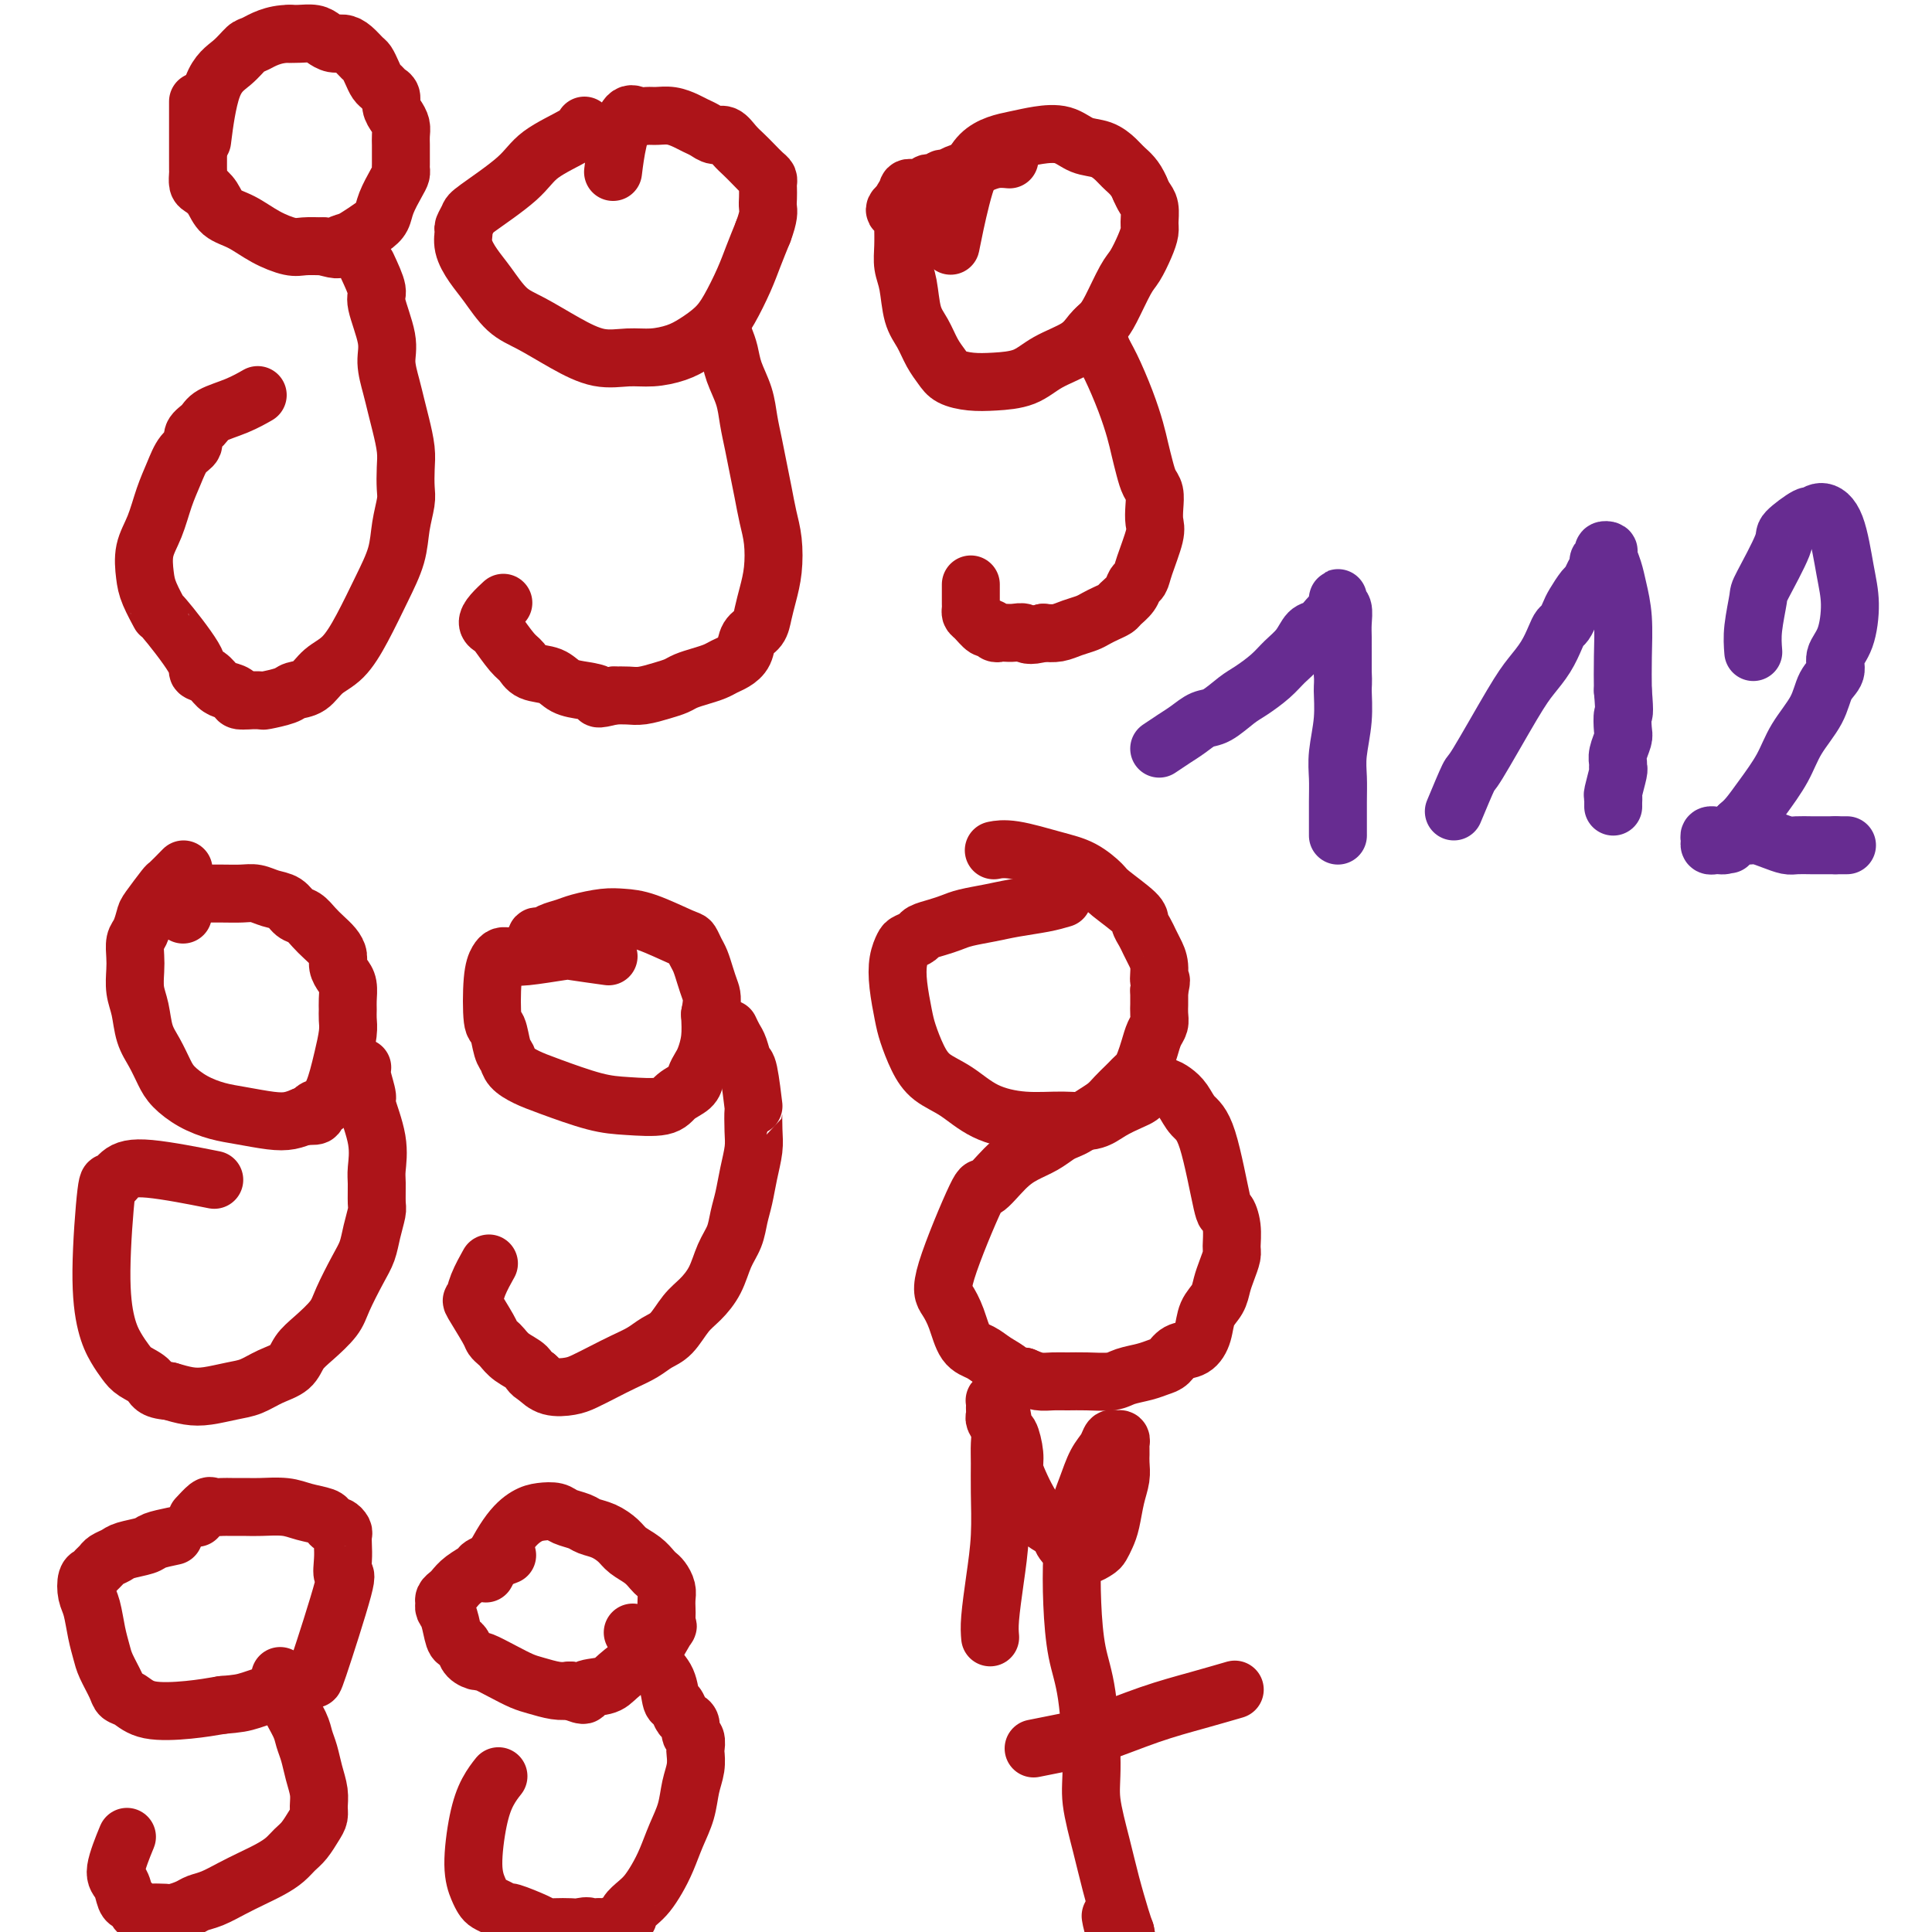 <svg viewBox='0 0 400 400' version='1.1' xmlns='http://www.w3.org/2000/svg' xmlns:xlink='http://www.w3.org/1999/xlink'><g fill='none' stroke='#AD1419' stroke-width='12' stroke-linecap='round' stroke-linejoin='round'><path d='M41,21c-0.000,0.922 -0.000,1.844 0,3c0.000,1.156 0.000,2.546 0,3c-0.000,0.454 -0.001,-0.029 0,1c0.001,1.029 0.002,3.571 0,5c-0.002,1.429 -0.008,1.747 0,2c0.008,0.253 0.031,0.442 0,1c-0.031,0.558 -0.116,1.485 0,2c0.116,0.515 0.434,0.616 1,1c0.566,0.384 1.380,1.049 2,2c0.620,0.951 1.046,2.188 2,3c0.954,0.812 2.435,1.198 4,2c1.565,0.802 3.213,2.019 5,3c1.787,0.981 3.712,1.726 5,2c1.288,0.274 1.939,0.078 3,0c1.061,-0.078 2.530,-0.039 4,0'/><path d='M67,51c3.828,1.134 2.900,0.470 3,0c0.100,-0.470 1.230,-0.747 2,-1c0.770,-0.253 1.179,-0.484 2,-1c0.821,-0.516 2.052,-1.318 3,-2c0.948,-0.682 1.613,-1.244 2,-2c0.387,-0.756 0.496,-1.707 1,-3c0.504,-1.293 1.403,-2.927 2,-4c0.597,-1.073 0.892,-1.586 1,-2c0.108,-0.414 0.029,-0.730 0,-1c-0.029,-0.270 -0.007,-0.495 0,-1c0.007,-0.505 -0.001,-1.290 0,-2c0.001,-0.710 0.010,-1.345 0,-2c-0.010,-0.655 -0.040,-1.331 0,-2c0.040,-0.669 0.151,-1.331 0,-2c-0.151,-0.669 -0.565,-1.345 -1,-2c-0.435,-0.655 -0.890,-1.288 -1,-2c-0.110,-0.712 0.125,-1.503 0,-2c-0.125,-0.497 -0.611,-0.700 -1,-1c-0.389,-0.300 -0.681,-0.695 -1,-1c-0.319,-0.305 -0.666,-0.519 -1,-1c-0.334,-0.481 -0.656,-1.229 -1,-2c-0.344,-0.771 -0.711,-1.565 -1,-2c-0.289,-0.435 -0.500,-0.512 -1,-1c-0.500,-0.488 -1.288,-1.388 -2,-2c-0.712,-0.612 -1.349,-0.934 -2,-1c-0.651,-0.066 -1.315,0.126 -2,0c-0.685,-0.126 -1.390,-0.570 -2,-1c-0.610,-0.430 -1.126,-0.847 -2,-1c-0.874,-0.153 -2.107,-0.044 -3,0c-0.893,0.044 -1.447,0.022 -2,0'/><path d='M60,7c-3.509,-0.033 -5.781,1.383 -7,2c-1.219,0.617 -1.385,0.433 -2,1c-0.615,0.567 -1.680,1.884 -3,3c-1.320,1.116 -2.894,2.031 -4,5c-1.106,2.969 -1.745,7.991 -2,10c-0.255,2.009 -0.128,1.004 0,0'/><path d='M76,55c0.908,1.954 1.815,3.909 2,5c0.185,1.091 -0.354,1.320 0,3c0.354,1.680 1.600,4.811 2,7c0.400,2.189 -0.047,3.436 0,5c0.047,1.564 0.587,3.446 1,5c0.413,1.554 0.699,2.779 1,4c0.301,1.221 0.617,2.436 1,4c0.383,1.564 0.831,3.477 1,5c0.169,1.523 0.058,2.656 0,4c-0.058,1.344 -0.062,2.898 0,4c0.062,1.102 0.191,1.752 0,3c-0.191,1.248 -0.700,3.093 -1,5c-0.300,1.907 -0.391,3.875 -1,6c-0.609,2.125 -1.737,4.408 -3,7c-1.263,2.592 -2.660,5.492 -4,8c-1.340,2.508 -2.622,4.622 -4,6c-1.378,1.378 -2.853,2.019 -4,3c-1.147,0.981 -1.965,2.301 -3,3c-1.035,0.699 -2.286,0.776 -3,1c-0.714,0.224 -0.893,0.596 -2,1c-1.107,0.404 -3.144,0.839 -4,1c-0.856,0.161 -0.530,0.046 -1,0c-0.470,-0.046 -1.735,-0.023 -3,0'/><path d='M51,145c-2.369,0.290 -1.792,-0.486 -2,-1c-0.208,-0.514 -1.202,-0.768 -2,-1c-0.798,-0.232 -1.399,-0.442 -2,-1c-0.601,-0.558 -1.203,-1.463 -2,-2c-0.797,-0.537 -1.789,-0.706 -2,-1c-0.211,-0.294 0.361,-0.713 -1,-3c-1.361,-2.287 -4.653,-6.442 -6,-8c-1.347,-1.558 -0.747,-0.519 -1,-1c-0.253,-0.481 -1.358,-2.484 -2,-4c-0.642,-1.516 -0.821,-2.547 -1,-4c-0.179,-1.453 -0.358,-3.327 0,-5c0.358,-1.673 1.253,-3.144 2,-5c0.747,-1.856 1.347,-4.097 2,-6c0.653,-1.903 1.358,-3.468 2,-5c0.642,-1.532 1.219,-3.029 2,-4c0.781,-0.971 1.765,-1.414 2,-2c0.235,-0.586 -0.280,-1.313 0,-2c0.280,-0.687 1.354,-1.333 2,-2c0.646,-0.667 0.864,-1.354 2,-2c1.136,-0.646 3.190,-1.251 5,-2c1.810,-0.749 3.374,-1.643 4,-2c0.626,-0.357 0.313,-0.179 0,0'/><path d='M121,26c-0.143,0.499 -0.286,0.997 -2,2c-1.714,1.003 -4.999,2.510 -7,4c-2.001,1.490 -2.718,2.961 -5,5c-2.282,2.039 -6.130,4.645 -8,6c-1.870,1.355 -1.764,1.457 -2,2c-0.236,0.543 -0.815,1.525 -1,2c-0.185,0.475 0.025,0.441 0,1c-0.025,0.559 -0.284,1.709 0,3c0.284,1.291 1.112,2.722 2,4c0.888,1.278 1.835,2.403 3,4c1.165,1.597 2.548,3.668 4,5c1.452,1.332 2.974,1.927 5,3c2.026,1.073 4.555,2.625 7,4c2.445,1.375 4.807,2.573 7,3c2.193,0.427 4.218,0.081 6,0c1.782,-0.081 3.319,0.101 5,0c1.681,-0.101 3.504,-0.487 5,-1c1.496,-0.513 2.666,-1.154 4,-2c1.334,-0.846 2.833,-1.898 4,-3c1.167,-1.102 2.004,-2.254 3,-4c0.996,-1.746 2.153,-4.085 3,-6c0.847,-1.915 1.385,-3.404 2,-5c0.615,-1.596 1.308,-3.298 2,-5'/><path d='M158,48c1.310,-3.515 1.084,-4.304 1,-5c-0.084,-0.696 -0.025,-1.299 0,-2c0.025,-0.701 0.015,-1.500 0,-2c-0.015,-0.500 -0.034,-0.700 0,-1c0.034,-0.300 0.122,-0.699 0,-1c-0.122,-0.301 -0.455,-0.505 -1,-1c-0.545,-0.495 -1.301,-1.281 -2,-2c-0.699,-0.719 -1.342,-1.373 -2,-2c-0.658,-0.627 -1.331,-1.229 -2,-2c-0.669,-0.771 -1.333,-1.712 -2,-2c-0.667,-0.288 -1.336,0.077 -2,0c-0.664,-0.077 -1.322,-0.595 -2,-1c-0.678,-0.405 -1.375,-0.697 -2,-1c-0.625,-0.303 -1.179,-0.616 -2,-1c-0.821,-0.384 -1.911,-0.838 -3,-1c-1.089,-0.162 -2.179,-0.030 -3,0c-0.821,0.030 -1.372,-0.040 -2,0c-0.628,0.040 -1.331,0.190 -2,0c-0.669,-0.190 -1.303,-0.721 -2,0c-0.697,0.721 -1.457,2.694 -2,5c-0.543,2.306 -0.869,4.945 -1,6c-0.131,1.055 -0.065,0.528 0,0'/><path d='M150,70c0.364,0.935 0.727,1.869 1,3c0.273,1.131 0.454,2.458 1,4c0.546,1.542 1.456,3.300 2,5c0.544,1.700 0.723,3.343 1,5c0.277,1.657 0.652,3.330 1,5c0.348,1.670 0.668,3.338 1,5c0.332,1.662 0.674,3.319 1,5c0.326,1.681 0.634,3.387 1,5c0.366,1.613 0.790,3.132 1,5c0.210,1.868 0.207,4.085 0,6c-0.207,1.915 -0.618,3.528 -1,5c-0.382,1.472 -0.735,2.804 -1,4c-0.265,1.196 -0.441,2.257 -1,3c-0.559,0.743 -1.500,1.169 -2,2c-0.500,0.831 -0.559,2.068 -1,3c-0.441,0.932 -1.263,1.559 -2,2c-0.737,0.441 -1.390,0.696 -2,1c-0.610,0.304 -1.176,0.659 -2,1c-0.824,0.341 -1.904,0.670 -3,1c-1.096,0.330 -2.208,0.663 -3,1c-0.792,0.337 -1.265,0.679 -2,1c-0.735,0.321 -1.733,0.622 -3,1c-1.267,0.378 -2.803,0.832 -4,1c-1.197,0.168 -2.056,0.048 -3,0c-0.944,-0.048 -1.972,-0.024 -3,0'/><path d='M127,144c-4.421,1.135 -2.974,0.474 -3,0c-0.026,-0.474 -1.526,-0.760 -3,-1c-1.474,-0.240 -2.921,-0.432 -4,-1c-1.079,-0.568 -1.788,-1.511 -3,-2c-1.212,-0.489 -2.926,-0.523 -4,-1c-1.074,-0.477 -1.507,-1.398 -2,-2c-0.493,-0.602 -1.044,-0.885 -2,-2c-0.956,-1.115 -2.315,-3.063 -3,-4c-0.685,-0.937 -0.695,-0.864 -1,-1c-0.305,-0.136 -0.907,-0.480 -1,-1c-0.093,-0.520 0.321,-1.217 1,-2c0.679,-0.783 1.623,-1.652 2,-2c0.377,-0.348 0.189,-0.174 0,0'/><path d='M209,33c-0.968,-0.089 -1.937,-0.177 -3,0c-1.063,0.177 -2.221,0.621 -3,1c-0.779,0.379 -1.178,0.694 -2,1c-0.822,0.306 -2.065,0.604 -3,1c-0.935,0.396 -1.560,0.890 -2,1c-0.440,0.110 -0.695,-0.163 -1,0c-0.305,0.163 -0.660,0.762 -1,1c-0.340,0.238 -0.664,0.116 -1,0c-0.336,-0.116 -0.682,-0.227 -1,0c-0.318,0.227 -0.606,0.793 -1,1c-0.394,0.207 -0.894,0.054 -1,0c-0.106,-0.054 0.182,-0.011 0,0c-0.182,0.011 -0.834,-0.011 -1,0c-0.166,0.011 0.153,0.055 0,0c-0.153,-0.055 -0.777,-0.208 -1,0c-0.223,0.208 -0.046,0.777 0,1c0.046,0.223 -0.040,0.098 0,0c0.040,-0.098 0.207,-0.171 0,0c-0.207,0.171 -0.786,0.584 -1,1c-0.214,0.416 -0.061,0.833 0,1c0.061,0.167 0.031,0.083 0,0'/><path d='M187,42c-3.403,1.857 -0.912,2.000 0,2c0.912,-0.000 0.244,-0.143 0,0c-0.244,0.143 -0.065,0.572 0,1c0.065,0.428 0.017,0.855 0,1c-0.017,0.145 -0.001,0.006 0,0c0.001,-0.006 -0.012,0.119 0,1c0.012,0.881 0.048,2.517 0,4c-0.048,1.483 -0.179,2.812 0,4c0.179,1.188 0.667,2.233 1,4c0.333,1.767 0.510,4.256 1,6c0.490,1.744 1.291,2.744 2,4c0.709,1.256 1.324,2.768 2,4c0.676,1.232 1.412,2.185 2,3c0.588,0.815 1.029,1.491 2,2c0.971,0.509 2.473,0.849 4,1c1.527,0.151 3.081,0.111 5,0c1.919,-0.111 4.205,-0.295 6,-1c1.795,-0.705 3.099,-1.932 5,-3c1.901,-1.068 4.400,-1.977 6,-3c1.600,-1.023 2.301,-2.159 3,-3c0.699,-0.841 1.395,-1.386 2,-2c0.605,-0.614 1.119,-1.295 2,-3c0.881,-1.705 2.131,-4.434 3,-6c0.869,-1.566 1.358,-1.970 2,-3c0.642,-1.030 1.437,-2.684 2,-4c0.563,-1.316 0.894,-2.292 1,-3c0.106,-0.708 -0.013,-1.149 0,-2c0.013,-0.851 0.157,-2.114 0,-3c-0.157,-0.886 -0.616,-1.396 -1,-2c-0.384,-0.604 -0.692,-1.302 -1,-2'/><path d='M236,39c-0.902,-2.207 -2.158,-3.226 -3,-4c-0.842,-0.774 -1.271,-1.304 -2,-2c-0.729,-0.696 -1.760,-1.557 -3,-2c-1.240,-0.443 -2.691,-0.468 -4,-1c-1.309,-0.532 -2.475,-1.571 -4,-2c-1.525,-0.429 -3.407,-0.247 -5,0c-1.593,0.247 -2.896,0.558 -5,1c-2.104,0.442 -5.007,1.015 -7,3c-1.993,1.985 -3.075,5.380 -4,9c-0.925,3.620 -1.693,7.463 -2,9c-0.307,1.537 -0.154,0.769 0,0'/><path d='M227,68c0.273,1.408 0.545,2.816 1,4c0.455,1.184 1.092,2.144 2,4c0.908,1.856 2.089,4.609 3,7c0.911,2.391 1.554,4.422 2,6c0.446,1.578 0.694,2.705 1,4c0.306,1.295 0.670,2.759 1,4c0.330,1.241 0.626,2.258 1,3c0.374,0.742 0.825,1.210 1,2c0.175,0.790 0.072,1.903 0,3c-0.072,1.097 -0.114,2.177 0,3c0.114,0.823 0.382,1.389 0,3c-0.382,1.611 -1.416,4.267 -2,6c-0.584,1.733 -0.719,2.544 -1,3c-0.281,0.456 -0.708,0.556 -1,1c-0.292,0.444 -0.449,1.232 -1,2c-0.551,0.768 -1.498,1.515 -2,2c-0.502,0.485 -0.560,0.707 -1,1c-0.440,0.293 -1.261,0.657 -2,1c-0.739,0.343 -1.394,0.667 -2,1c-0.606,0.333 -1.162,0.677 -2,1c-0.838,0.323 -1.956,0.625 -3,1c-1.044,0.375 -2.012,0.821 -3,1c-0.988,0.179 -1.994,0.089 -3,0'/><path d='M216,131c-3.289,0.929 -3.511,0.250 -4,0c-0.489,-0.250 -1.245,-0.071 -2,0c-0.755,0.071 -1.511,0.035 -2,0c-0.489,-0.035 -0.712,-0.069 -1,0c-0.288,0.069 -0.641,0.240 -1,0c-0.359,-0.240 -0.723,-0.890 -1,-1c-0.277,-0.110 -0.467,0.321 -1,0c-0.533,-0.321 -1.411,-1.396 -2,-2c-0.589,-0.604 -0.890,-0.739 -1,-1c-0.110,-0.261 -0.030,-0.647 0,-1c0.030,-0.353 0.008,-0.673 0,-1c-0.008,-0.327 -0.002,-0.662 0,-1c0.002,-0.338 0.001,-0.678 0,-1c-0.001,-0.322 -0.000,-0.625 0,-1c0.000,-0.375 0.000,-0.821 0,-1c-0.000,-0.179 -0.000,-0.089 0,0'/><path d='M38,180c-1.239,1.266 -2.478,2.531 -3,3c-0.522,0.469 -0.326,0.141 -1,1c-0.674,0.859 -2.219,2.905 -3,4c-0.781,1.095 -0.797,1.240 -1,2c-0.203,0.760 -0.591,2.135 -1,3c-0.409,0.865 -0.838,1.220 -1,2c-0.162,0.780 -0.055,1.986 0,3c0.055,1.014 0.059,1.835 0,3c-0.059,1.165 -0.181,2.675 0,4c0.181,1.325 0.666,2.465 1,4c0.334,1.535 0.517,3.464 1,5c0.483,1.536 1.265,2.677 2,4c0.735,1.323 1.422,2.826 2,4c0.578,1.174 1.046,2.017 2,3c0.954,0.983 2.394,2.107 4,3c1.606,0.893 3.378,1.557 5,2c1.622,0.443 3.095,0.665 5,1c1.905,0.335 4.244,0.782 6,1c1.756,0.218 2.930,0.205 4,0c1.070,-0.205 2.035,-0.603 3,-1'/><path d='M63,231c3.903,0.288 2.159,-0.492 2,-1c-0.159,-0.508 1.267,-0.746 2,-1c0.733,-0.254 0.775,-0.525 1,-1c0.225,-0.475 0.635,-1.152 1,-2c0.365,-0.848 0.686,-1.865 1,-3c0.314,-1.135 0.620,-2.386 1,-4c0.380,-1.614 0.835,-3.591 1,-5c0.165,-1.409 0.042,-2.250 0,-3c-0.042,-0.750 -0.001,-1.408 0,-2c0.001,-0.592 -0.038,-1.117 0,-2c0.038,-0.883 0.151,-2.123 0,-3c-0.151,-0.877 -0.568,-1.390 -1,-2c-0.432,-0.610 -0.878,-1.318 -1,-2c-0.122,-0.682 0.081,-1.339 0,-2c-0.081,-0.661 -0.444,-1.328 -1,-2c-0.556,-0.672 -1.303,-1.350 -2,-2c-0.697,-0.650 -1.344,-1.273 -2,-2c-0.656,-0.727 -1.319,-1.558 -2,-2c-0.681,-0.442 -1.378,-0.497 -2,-1c-0.622,-0.503 -1.169,-1.455 -2,-2c-0.831,-0.545 -1.945,-0.682 -3,-1c-1.055,-0.318 -2.051,-0.818 -3,-1c-0.949,-0.182 -1.851,-0.048 -3,0c-1.149,0.048 -2.546,0.010 -4,0c-1.454,-0.010 -2.964,0.008 -4,0c-1.036,-0.008 -1.597,-0.043 -2,0c-0.403,0.043 -0.647,0.166 -1,1c-0.353,0.834 -0.815,2.381 -1,3c-0.185,0.619 -0.092,0.309 0,0'/><path d='M75,221c-0.130,0.408 -0.259,0.816 0,2c0.259,1.184 0.907,3.144 1,4c0.093,0.856 -0.368,0.607 0,2c0.368,1.393 1.563,4.426 2,7c0.437,2.574 0.114,4.687 0,6c-0.114,1.313 -0.019,1.825 0,3c0.019,1.175 -0.038,3.015 0,4c0.038,0.985 0.172,1.117 0,2c-0.172,0.883 -0.649,2.518 -1,4c-0.351,1.482 -0.576,2.813 -1,4c-0.424,1.187 -1.048,2.232 -2,4c-0.952,1.768 -2.231,4.259 -3,6c-0.769,1.741 -1.027,2.731 -2,4c-0.973,1.269 -2.661,2.816 -4,4c-1.339,1.184 -2.327,2.005 -3,3c-0.673,0.995 -1.029,2.165 -2,3c-0.971,0.835 -2.555,1.335 -4,2c-1.445,0.665 -2.749,1.496 -4,2c-1.251,0.504 -2.449,0.681 -4,1c-1.551,0.319 -3.456,0.778 -5,1c-1.544,0.222 -2.727,0.206 -4,0c-1.273,-0.206 -2.637,-0.603 -4,-1'/><path d='M35,288c-3.380,-0.200 -3.329,-1.200 -4,-2c-0.671,-0.800 -2.065,-1.399 -3,-2c-0.935,-0.601 -1.410,-1.203 -2,-2c-0.590,-0.797 -1.294,-1.788 -2,-3c-0.706,-1.212 -1.414,-2.646 -2,-5c-0.586,-2.354 -1.050,-5.628 -1,-11c0.050,-5.372 0.614,-12.844 1,-16c0.386,-3.156 0.592,-1.998 1,-2c0.408,-0.002 1.017,-1.166 2,-2c0.983,-0.834 2.342,-1.340 6,-1c3.658,0.340 9.617,1.526 12,2c2.383,0.474 1.192,0.237 0,0'/><path d='M126,198c-2.809,-0.392 -5.617,-0.784 -7,-1c-1.383,-0.216 -1.340,-0.254 -3,0c-1.660,0.254 -5.022,0.802 -7,1c-1.978,0.198 -2.572,0.046 -3,0c-0.428,-0.046 -0.690,0.013 -1,0c-0.310,-0.013 -0.669,-0.098 -1,0c-0.331,0.098 -0.636,0.380 -1,1c-0.364,0.620 -0.788,1.580 -1,4c-0.212,2.420 -0.213,6.300 0,8c0.213,1.700 0.640,1.218 1,2c0.360,0.782 0.654,2.827 1,4c0.346,1.173 0.745,1.473 1,2c0.255,0.527 0.368,1.279 1,2c0.632,0.721 1.783,1.410 3,2c1.217,0.590 2.499,1.080 5,2c2.501,0.920 6.222,2.269 9,3c2.778,0.731 4.614,0.845 7,1c2.386,0.155 5.322,0.351 7,0c1.678,-0.351 2.099,-1.247 3,-2c0.901,-0.753 2.284,-1.362 3,-2c0.716,-0.638 0.767,-1.306 1,-2c0.233,-0.694 0.650,-1.413 1,-2c0.350,-0.587 0.633,-1.043 1,-2c0.367,-0.957 0.819,-2.416 1,-4c0.181,-1.584 0.090,-3.292 0,-5'/><path d='M147,210c0.667,-3.313 0.333,-4.096 0,-5c-0.333,-0.904 -0.665,-1.928 -1,-3c-0.335,-1.072 -0.672,-2.193 -1,-3c-0.328,-0.807 -0.646,-1.302 -1,-2c-0.354,-0.698 -0.743,-1.599 -1,-2c-0.257,-0.401 -0.383,-0.301 -2,-1c-1.617,-0.699 -4.725,-2.198 -7,-3c-2.275,-0.802 -3.715,-0.906 -5,-1c-1.285,-0.094 -2.414,-0.179 -4,0c-1.586,0.179 -3.630,0.620 -5,1c-1.370,0.380 -2.066,0.698 -3,1c-0.934,0.302 -2.107,0.589 -3,1c-0.893,0.411 -1.507,0.945 -2,1c-0.493,0.055 -0.863,-0.370 -1,0c-0.137,0.370 -0.039,1.534 0,2c0.039,0.466 0.020,0.233 0,0'/><path d='M151,213c0.334,0.709 0.668,1.417 1,2c0.332,0.583 0.664,1.039 1,2c0.336,0.961 0.678,2.427 1,3c0.322,0.573 0.623,0.252 1,2c0.377,1.748 0.830,5.565 1,7c0.170,1.435 0.057,0.487 0,1c-0.057,0.513 -0.057,2.485 0,4c0.057,1.515 0.171,2.572 0,4c-0.171,1.428 -0.626,3.227 -1,5c-0.374,1.773 -0.666,3.520 -1,5c-0.334,1.480 -0.711,2.693 -1,4c-0.289,1.307 -0.489,2.708 -1,4c-0.511,1.292 -1.333,2.475 -2,4c-0.667,1.525 -1.179,3.392 -2,5c-0.821,1.608 -1.951,2.959 -3,4c-1.049,1.041 -2.016,1.774 -3,3c-0.984,1.226 -1.984,2.947 -3,4c-1.016,1.053 -2.047,1.437 -3,2c-0.953,0.563 -1.829,1.303 -3,2c-1.171,0.697 -2.638,1.351 -4,2c-1.362,0.649 -2.619,1.293 -4,2c-1.381,0.707 -2.886,1.478 -4,2c-1.114,0.522 -1.838,0.794 -3,1c-1.162,0.206 -2.760,0.344 -4,0c-1.240,-0.344 -2.120,-1.172 -3,-2'/><path d='M111,285c-1.383,-0.670 -1.341,-1.345 -2,-2c-0.659,-0.655 -2.020,-1.288 -3,-2c-0.980,-0.712 -1.580,-1.501 -2,-2c-0.420,-0.499 -0.659,-0.706 -1,-1c-0.341,-0.294 -0.783,-0.675 -1,-1c-0.217,-0.325 -0.208,-0.596 -1,-2c-0.792,-1.404 -2.383,-3.943 -3,-5c-0.617,-1.057 -0.258,-0.634 0,-1c0.258,-0.366 0.416,-1.522 1,-3c0.584,-1.478 1.596,-3.280 2,-4c0.404,-0.720 0.202,-0.360 0,0'/><path d='M220,186c-1.127,0.333 -2.255,0.667 -4,1c-1.745,0.333 -4.108,0.667 -6,1c-1.892,0.333 -3.313,0.667 -5,1c-1.687,0.333 -3.641,0.667 -5,1c-1.359,0.333 -2.122,0.667 -3,1c-0.878,0.333 -1.870,0.665 -3,1c-1.130,0.335 -2.397,0.672 -3,1c-0.603,0.328 -0.541,0.648 -1,1c-0.459,0.352 -1.440,0.737 -2,1c-0.560,0.263 -0.698,0.403 -1,1c-0.302,0.597 -0.769,1.650 -1,3c-0.231,1.350 -0.226,2.998 0,5c0.226,2.002 0.674,4.358 1,6c0.326,1.642 0.531,2.568 1,4c0.469,1.432 1.203,3.368 2,5c0.797,1.632 1.657,2.959 3,4c1.343,1.041 3.171,1.797 5,3c1.829,1.203 3.661,2.852 6,4c2.339,1.148 5.186,1.793 8,2c2.814,0.207 5.594,-0.024 8,0c2.406,0.024 4.438,0.305 6,0c1.562,-0.305 2.656,-1.195 4,-2c1.344,-0.805 2.939,-1.524 4,-2c1.061,-0.476 1.589,-0.707 2,-1c0.411,-0.293 0.706,-0.646 1,-1'/><path d='M237,226c1.893,-1.158 1.126,-1.051 1,-1c-0.126,0.051 0.388,0.048 1,0c0.612,-0.048 1.321,-0.140 2,0c0.679,0.140 1.327,0.512 2,1c0.673,0.488 1.370,1.092 2,2c0.630,0.908 1.192,2.122 2,3c0.808,0.878 1.863,1.422 3,5c1.137,3.578 2.358,10.190 3,13c0.642,2.810 0.705,1.820 1,2c0.295,0.180 0.822,1.532 1,3c0.178,1.468 0.007,3.054 0,4c-0.007,0.946 0.149,1.253 0,2c-0.149,0.747 -0.603,1.936 -1,3c-0.397,1.064 -0.738,2.005 -1,3c-0.262,0.995 -0.444,2.044 -1,3c-0.556,0.956 -1.486,1.818 -2,3c-0.514,1.182 -0.612,2.684 -1,4c-0.388,1.316 -1.064,2.447 -2,3c-0.936,0.553 -2.131,0.529 -3,1c-0.869,0.471 -1.413,1.436 -2,2c-0.587,0.564 -1.216,0.725 -2,1c-0.784,0.275 -1.721,0.662 -3,1c-1.279,0.338 -2.898,0.626 -4,1c-1.102,0.374 -1.688,0.833 -3,1c-1.312,0.167 -3.352,0.042 -5,0c-1.648,-0.042 -2.906,-0.001 -4,0c-1.094,0.001 -2.025,-0.038 -3,0c-0.975,0.038 -1.993,0.154 -3,0c-1.007,-0.154 -2.004,-0.577 -3,-1'/><path d='M212,285c-3.320,-0.288 -2.619,-0.509 -3,-1c-0.381,-0.491 -1.845,-1.251 -3,-2c-1.155,-0.749 -2.000,-1.487 -3,-2c-1.000,-0.513 -2.155,-0.802 -3,-2c-0.845,-1.198 -1.378,-3.305 -2,-5c-0.622,-1.695 -1.332,-2.978 -2,-4c-0.668,-1.022 -1.295,-1.782 0,-6c1.295,-4.218 4.514,-11.892 6,-15c1.486,-3.108 1.241,-1.648 2,-2c0.759,-0.352 2.521,-2.514 4,-4c1.479,-1.486 2.675,-2.295 4,-3c1.325,-0.705 2.781,-1.305 4,-2c1.219,-0.695 2.203,-1.485 3,-2c0.797,-0.515 1.406,-0.757 2,-1c0.594,-0.243 1.171,-0.489 2,-1c0.829,-0.511 1.910,-1.289 3,-2c1.090,-0.711 2.190,-1.357 3,-2c0.810,-0.643 1.330,-1.285 2,-2c0.670,-0.715 1.489,-1.503 2,-2c0.511,-0.497 0.714,-0.702 1,-1c0.286,-0.298 0.654,-0.688 1,-1c0.346,-0.312 0.671,-0.545 1,-1c0.329,-0.455 0.663,-1.133 1,-2c0.337,-0.867 0.679,-1.924 1,-3c0.321,-1.076 0.622,-2.171 1,-3c0.378,-0.829 0.833,-1.391 1,-2c0.167,-0.609 0.045,-1.266 0,-2c-0.045,-0.734 -0.012,-1.544 0,-2c0.012,-0.456 0.003,-0.559 0,-1c-0.003,-0.441 -0.002,-1.221 0,-2'/><path d='M240,205c0.761,-3.097 0.163,-1.841 0,-2c-0.163,-0.159 0.110,-1.734 0,-3c-0.110,-1.266 -0.603,-2.224 -1,-3c-0.397,-0.776 -0.698,-1.370 -1,-2c-0.302,-0.630 -0.603,-1.294 -1,-2c-0.397,-0.706 -0.888,-1.453 -1,-2c-0.112,-0.547 0.154,-0.895 -1,-2c-1.154,-1.105 -3.729,-2.969 -5,-4c-1.271,-1.031 -1.238,-1.229 -2,-2c-0.762,-0.771 -2.320,-2.115 -4,-3c-1.680,-0.885 -3.481,-1.309 -6,-2c-2.519,-0.691 -5.755,-1.648 -8,-2c-2.245,-0.352 -3.499,-0.101 -4,0c-0.501,0.101 -0.251,0.050 0,0'/><path d='M36,318c-1.573,0.333 -3.146,0.667 -4,1c-0.854,0.333 -0.988,0.667 -2,1c-1.012,0.333 -2.901,0.667 -4,1c-1.099,0.333 -1.408,0.667 -2,1c-0.592,0.333 -1.469,0.665 -2,1c-0.531,0.335 -0.718,0.674 -1,1c-0.282,0.326 -0.661,0.641 -1,1c-0.339,0.359 -0.638,0.763 -1,1c-0.362,0.237 -0.787,0.307 -1,1c-0.213,0.693 -0.213,2.008 0,3c0.213,0.992 0.638,1.663 1,3c0.362,1.337 0.660,3.342 1,5c0.340,1.658 0.723,2.968 1,4c0.277,1.032 0.447,1.787 1,3c0.553,1.213 1.489,2.886 2,4c0.511,1.114 0.595,1.669 1,2c0.405,0.331 1.129,0.439 2,1c0.871,0.561 1.888,1.574 4,2c2.112,0.426 5.318,0.265 8,0c2.682,-0.265 4.841,-0.632 7,-1'/><path d='M46,353c3.352,-0.268 4.233,-0.438 6,-1c1.767,-0.562 4.420,-1.516 6,-2c1.580,-0.484 2.089,-0.499 3,-1c0.911,-0.501 2.226,-1.487 3,-2c0.774,-0.513 1.006,-0.553 1,0c-0.006,0.553 -0.250,1.697 1,-2c1.250,-3.697 3.995,-12.237 5,-16c1.005,-3.763 0.270,-2.748 0,-3c-0.270,-0.252 -0.075,-1.770 0,-3c0.075,-1.230 0.031,-2.171 0,-3c-0.031,-0.829 -0.051,-1.546 0,-2c0.051,-0.454 0.171,-0.647 0,-1c-0.171,-0.353 -0.632,-0.868 -1,-1c-0.368,-0.132 -0.641,0.119 -1,0c-0.359,-0.119 -0.802,-0.606 -1,-1c-0.198,-0.394 -0.149,-0.694 -1,-1c-0.851,-0.306 -2.602,-0.618 -4,-1c-1.398,-0.382 -2.443,-0.835 -4,-1c-1.557,-0.165 -3.626,-0.044 -5,0c-1.374,0.044 -2.055,0.010 -3,0c-0.945,-0.010 -2.156,0.005 -3,0c-0.844,-0.005 -1.323,-0.029 -2,0c-0.677,0.029 -1.553,0.111 -2,0c-0.447,-0.111 -0.467,-0.414 -1,0c-0.533,0.414 -1.581,1.547 -2,2c-0.419,0.453 -0.210,0.227 0,0'/><path d='M58,347c0.900,1.566 1.799,3.132 2,4c0.201,0.868 -0.297,1.039 0,2c0.297,0.961 1.390,2.711 2,4c0.610,1.289 0.738,2.117 1,3c0.262,0.883 0.659,1.822 1,3c0.341,1.178 0.625,2.594 1,4c0.375,1.406 0.841,2.803 1,4c0.159,1.197 0.012,2.193 0,3c-0.012,0.807 0.111,1.423 0,2c-0.111,0.577 -0.454,1.113 -1,2c-0.546,0.887 -1.293,2.124 -2,3c-0.707,0.876 -1.374,1.389 -2,2c-0.626,0.611 -1.210,1.319 -2,2c-0.790,0.681 -1.787,1.334 -3,2c-1.213,0.666 -2.641,1.344 -4,2c-1.359,0.656 -2.647,1.290 -4,2c-1.353,0.710 -2.771,1.497 -4,2c-1.229,0.503 -2.268,0.723 -3,1c-0.732,0.277 -1.155,0.610 -2,1c-0.845,0.390 -2.112,0.836 -3,1c-0.888,0.164 -1.397,0.047 -2,0c-0.603,-0.047 -1.302,-0.023 -2,0'/><path d='M32,396c-4.118,1.380 -2.413,0.330 -2,0c0.413,-0.330 -0.466,0.059 -1,0c-0.534,-0.059 -0.723,-0.567 -1,-1c-0.277,-0.433 -0.641,-0.789 -1,-1c-0.359,-0.211 -0.712,-0.275 -1,-1c-0.288,-0.725 -0.510,-2.112 -1,-3c-0.490,-0.888 -1.247,-1.278 -1,-3c0.247,-1.722 1.499,-4.778 2,-6c0.501,-1.222 0.250,-0.611 0,0'/><path d='M105,322c-2.076,0.778 -4.153,1.556 -5,2c-0.847,0.444 -0.465,0.553 -1,1c-0.535,0.447 -1.985,1.233 -3,2c-1.015,0.767 -1.593,1.515 -2,2c-0.407,0.485 -0.642,0.708 -1,1c-0.358,0.292 -0.839,0.653 -1,1c-0.161,0.347 -0.002,0.681 0,1c0.002,0.319 -0.154,0.623 0,1c0.154,0.377 0.617,0.825 1,2c0.383,1.175 0.684,3.075 1,4c0.316,0.925 0.646,0.873 1,1c0.354,0.127 0.734,0.432 1,1c0.266,0.568 0.420,1.399 1,2c0.580,0.601 1.585,0.973 2,1c0.415,0.027 0.239,-0.290 1,0c0.761,0.290 2.458,1.188 4,2c1.542,0.812 2.929,1.537 4,2c1.071,0.463 1.827,0.663 3,1c1.173,0.337 2.764,0.811 4,1c1.236,0.189 2.118,0.095 3,0'/><path d='M118,350c4.182,1.743 2.636,0.601 3,0c0.364,-0.601 2.638,-0.661 4,-1c1.362,-0.339 1.812,-0.958 3,-2c1.188,-1.042 3.113,-2.509 4,-3c0.887,-0.491 0.735,-0.008 1,0c0.265,0.008 0.947,-0.459 2,-2c1.053,-1.541 2.478,-4.156 3,-5c0.522,-0.844 0.141,0.083 0,0c-0.141,-0.083 -0.041,-1.178 0,-2c0.041,-0.822 0.022,-1.372 0,-2c-0.022,-0.628 -0.047,-1.333 0,-2c0.047,-0.667 0.165,-1.295 0,-2c-0.165,-0.705 -0.615,-1.487 -1,-2c-0.385,-0.513 -0.707,-0.756 -1,-1c-0.293,-0.244 -0.556,-0.489 -1,-1c-0.444,-0.511 -1.067,-1.289 -2,-2c-0.933,-0.711 -2.174,-1.356 -3,-2c-0.826,-0.644 -1.236,-1.286 -2,-2c-0.764,-0.714 -1.880,-1.502 -3,-2c-1.120,-0.498 -2.242,-0.708 -3,-1c-0.758,-0.292 -1.150,-0.665 -2,-1c-0.850,-0.335 -2.158,-0.632 -3,-1c-0.842,-0.368 -1.217,-0.809 -2,-1c-0.783,-0.191 -1.972,-0.134 -3,0c-1.028,0.134 -1.894,0.345 -3,1c-1.106,0.655 -2.452,1.753 -4,4c-1.548,2.247 -3.300,5.642 -4,7c-0.700,1.358 -0.350,0.679 0,0'/><path d='M131,338c1.375,2.200 2.750,4.400 4,6c1.250,1.600 2.376,2.600 3,4c0.624,1.400 0.746,3.200 1,4c0.254,0.800 0.642,0.600 1,1c0.358,0.400 0.688,1.401 1,2c0.312,0.599 0.605,0.794 1,1c0.395,0.206 0.890,0.421 1,1c0.110,0.579 -0.166,1.523 0,2c0.166,0.477 0.773,0.489 1,1c0.227,0.511 0.073,1.521 0,2c-0.073,0.479 -0.064,0.426 0,1c0.064,0.574 0.183,1.773 0,3c-0.183,1.227 -0.668,2.481 -1,4c-0.332,1.519 -0.512,3.303 -1,5c-0.488,1.697 -1.285,3.308 -2,5c-0.715,1.692 -1.348,3.465 -2,5c-0.652,1.535 -1.322,2.831 -2,4c-0.678,1.169 -1.365,2.211 -2,3c-0.635,0.789 -1.220,1.325 -2,2c-0.780,0.675 -1.756,1.487 -2,2c-0.244,0.513 0.244,0.725 0,1c-0.244,0.275 -1.220,0.612 -2,1c-0.780,0.388 -1.366,0.825 -2,1c-0.634,0.175 -1.317,0.087 -2,0'/><path d='M124,399c-2.210,1.547 -1.734,0.415 -2,0c-0.266,-0.415 -1.275,-0.113 -2,0c-0.725,0.113 -1.165,0.037 -2,0c-0.835,-0.037 -2.065,-0.033 -3,0c-0.935,0.033 -1.577,0.097 -2,0c-0.423,-0.097 -0.628,-0.355 -2,-1c-1.372,-0.645 -3.912,-1.678 -5,-2c-1.088,-0.322 -0.725,0.067 -1,0c-0.275,-0.067 -1.188,-0.589 -2,-1c-0.812,-0.411 -1.522,-0.709 -2,-1c-0.478,-0.291 -0.725,-0.573 -1,-1c-0.275,-0.427 -0.578,-0.997 -1,-2c-0.422,-1.003 -0.964,-2.437 -1,-5c-0.036,-2.563 0.434,-6.254 1,-9c0.566,-2.746 1.229,-4.547 2,-6c0.771,-1.453 1.649,-2.558 2,-3c0.351,-0.442 0.176,-0.221 0,0'/><path d='M205,339c-0.083,-0.996 -0.166,-1.991 0,-4c0.166,-2.009 0.580,-5.030 1,-8c0.420,-2.970 0.846,-5.887 1,-9c0.154,-3.113 0.038,-6.420 0,-9c-0.038,-2.580 0.004,-4.431 0,-6c-0.004,-1.569 -0.054,-2.854 0,-4c0.054,-1.146 0.210,-2.152 0,-3c-0.210,-0.848 -0.788,-1.537 -1,-2c-0.212,-0.463 -0.058,-0.698 0,-1c0.058,-0.302 0.018,-0.671 0,-1c-0.018,-0.329 -0.016,-0.619 0,-1c0.016,-0.381 0.045,-0.851 0,-1c-0.045,-0.149 -0.166,0.025 0,0c0.166,-0.025 0.618,-0.250 1,1c0.382,1.250 0.693,3.975 1,5c0.307,1.025 0.609,0.349 1,1c0.391,0.651 0.870,2.629 1,4c0.130,1.371 -0.088,2.135 0,3c0.088,0.865 0.481,1.831 1,3c0.519,1.169 1.164,2.540 2,4c0.836,1.460 1.863,3.010 3,4c1.137,0.990 2.383,1.420 3,2c0.617,0.580 0.605,1.308 1,2c0.395,0.692 1.198,1.346 2,2'/><path d='M222,321c1.814,1.760 1.848,1.160 2,1c0.152,-0.160 0.422,0.122 1,0c0.578,-0.122 1.464,-0.647 2,-1c0.536,-0.353 0.722,-0.534 1,-1c0.278,-0.466 0.649,-1.216 1,-2c0.351,-0.784 0.683,-1.600 1,-3c0.317,-1.400 0.621,-3.383 1,-5c0.379,-1.617 0.833,-2.867 1,-4c0.167,-1.133 0.045,-2.150 0,-3c-0.045,-0.850 -0.015,-1.534 0,-2c0.015,-0.466 0.015,-0.715 0,-1c-0.015,-0.285 -0.045,-0.607 0,-1c0.045,-0.393 0.164,-0.858 0,-1c-0.164,-0.142 -0.610,0.039 -1,0c-0.390,-0.039 -0.724,-0.299 -1,0c-0.276,0.299 -0.494,1.156 -1,2c-0.506,0.844 -1.299,1.673 -2,3c-0.701,1.327 -1.310,3.150 -2,5c-0.690,1.850 -1.460,3.725 -2,6c-0.540,2.275 -0.848,4.950 -1,8c-0.152,3.050 -0.147,6.475 0,10c0.147,3.525 0.438,7.150 1,10c0.562,2.850 1.396,4.923 2,9c0.604,4.077 0.977,10.156 1,14c0.023,3.844 -0.306,5.453 0,8c0.306,2.547 1.247,6.033 2,9c0.753,2.967 1.318,5.414 2,8c0.682,2.586 1.481,5.310 2,7c0.519,1.690 0.760,2.345 1,3'/><path d='M233,400c1.055,4.897 0.191,3.641 0,3c-0.191,-0.641 0.289,-0.667 0,-1c-0.289,-0.333 -1.347,-0.974 -2,-2c-0.653,-1.026 -0.901,-2.436 -1,-3c-0.099,-0.564 -0.050,-0.282 0,0'/><path d='M214,362c1.475,-0.297 2.950,-0.595 5,-1c2.050,-0.405 4.676,-0.918 8,-2c3.324,-1.082 7.344,-2.733 11,-4c3.656,-1.267 6.946,-2.149 10,-3c3.054,-0.851 5.873,-1.672 7,-2c1.127,-0.328 0.564,-0.164 0,0'/></g>
<g fill='none' stroke='#672C91' stroke-width='12' stroke-linecap='round' stroke-linejoin='round'><path d='M240,155c1.002,-0.677 2.005,-1.354 3,-2c0.995,-0.646 1.984,-1.260 3,-2c1.016,-0.740 2.061,-1.605 3,-2c0.939,-0.395 1.773,-0.321 3,-1c1.227,-0.679 2.846,-2.110 4,-3c1.154,-0.890 1.842,-1.240 3,-2c1.158,-0.760 2.785,-1.929 4,-3c1.215,-1.071 2.017,-2.045 3,-3c0.983,-0.955 2.147,-1.891 3,-3c0.853,-1.109 1.395,-2.391 2,-3c0.605,-0.609 1.272,-0.544 2,-1c0.728,-0.456 1.515,-1.432 2,-2c0.485,-0.568 0.666,-0.727 1,-1c0.334,-0.273 0.821,-0.658 1,-1c0.179,-0.342 0.052,-0.640 0,-1c-0.052,-0.360 -0.028,-0.781 0,-1c0.028,-0.219 0.060,-0.235 0,0c-0.060,0.235 -0.212,0.723 0,1c0.212,0.277 0.789,0.345 1,1c0.211,0.655 0.057,1.897 0,3c-0.057,1.103 -0.015,2.066 0,3c0.015,0.934 0.004,1.838 0,3c-0.004,1.162 -0.002,2.581 0,4'/><path d='M278,139c0.138,2.649 -0.015,2.772 0,4c0.015,1.228 0.200,3.562 0,6c-0.200,2.438 -0.786,4.979 -1,7c-0.214,2.021 -0.057,3.522 0,5c0.057,1.478 0.015,2.932 0,5c-0.015,2.068 -0.004,4.749 0,6c0.004,1.251 0.001,1.072 0,1c-0.001,-0.072 -0.001,-0.036 0,0'/><path d='M301,168c1.227,-2.941 2.454,-5.882 3,-7c0.546,-1.118 0.412,-0.414 2,-3c1.588,-2.586 4.898,-8.461 7,-12c2.102,-3.539 2.997,-4.740 4,-6c1.003,-1.260 2.114,-2.579 3,-4c0.886,-1.421 1.546,-2.946 2,-4c0.454,-1.054 0.703,-1.638 1,-2c0.297,-0.362 0.643,-0.502 1,-1c0.357,-0.498 0.725,-1.355 1,-2c0.275,-0.645 0.456,-1.080 1,-2c0.544,-0.920 1.451,-2.327 2,-3c0.549,-0.673 0.740,-0.614 1,-1c0.260,-0.386 0.591,-1.217 1,-2c0.409,-0.783 0.898,-1.517 1,-2c0.102,-0.483 -0.184,-0.716 0,-1c0.184,-0.284 0.837,-0.618 1,-1c0.163,-0.382 -0.164,-0.813 0,-1c0.164,-0.187 0.818,-0.129 1,0c0.182,0.129 -0.109,0.328 0,1c0.109,0.672 0.618,1.815 1,3c0.382,1.185 0.639,2.410 1,4c0.361,1.590 0.828,3.543 1,6c0.172,2.457 0.049,5.416 0,8c-0.049,2.584 -0.025,4.792 0,7'/><path d='M336,143c0.468,5.458 0.140,4.604 0,5c-0.140,0.396 -0.090,2.043 0,3c0.090,0.957 0.221,1.223 0,2c-0.221,0.777 -0.795,2.065 -1,3c-0.205,0.935 -0.041,1.518 0,2c0.041,0.482 -0.042,0.864 0,1c0.042,0.136 0.207,0.026 0,1c-0.207,0.974 -0.788,3.031 -1,4c-0.212,0.969 -0.057,0.848 0,1c0.057,0.152 0.015,0.577 0,1c-0.015,0.423 -0.004,0.845 0,1c0.004,0.155 0.001,0.044 0,0c-0.001,-0.044 -0.001,-0.022 0,0'/><path d='M363,135c-0.115,-1.464 -0.231,-2.929 0,-5c0.231,-2.071 0.808,-4.749 1,-6c0.192,-1.251 -0.003,-1.076 1,-3c1.003,-1.924 3.202,-5.946 4,-8c0.798,-2.054 0.195,-2.140 1,-3c0.805,-0.860 3.017,-2.493 4,-3c0.983,-0.507 0.737,0.111 1,0c0.263,-0.111 1.036,-0.953 2,-1c0.964,-0.047 2.121,0.700 3,3c0.879,2.300 1.481,6.153 2,9c0.519,2.847 0.956,4.690 1,7c0.044,2.310 -0.304,5.088 -1,7c-0.696,1.912 -1.741,2.957 -2,4c-0.259,1.043 0.266,2.083 0,3c-0.266,0.917 -1.324,1.711 -2,3c-0.676,1.289 -0.972,3.073 -2,5c-1.028,1.927 -2.789,3.997 -4,6c-1.211,2.003 -1.871,3.939 -3,6c-1.129,2.061 -2.727,4.247 -4,6c-1.273,1.753 -2.221,3.072 -3,4c-0.779,0.928 -1.390,1.464 -2,2'/><path d='M360,171c-3.582,6.442 -1.537,3.046 -1,2c0.537,-1.046 -0.434,0.256 -1,1c-0.566,0.744 -0.726,0.929 -1,1c-0.274,0.071 -0.663,0.029 -1,0c-0.337,-0.029 -0.622,-0.046 -1,0c-0.378,0.046 -0.848,0.156 -1,0c-0.152,-0.156 0.016,-0.578 0,-1c-0.016,-0.422 -0.215,-0.845 0,-1c0.215,-0.155 0.845,-0.041 1,0c0.155,0.041 -0.166,0.011 0,0c0.166,-0.011 0.819,-0.003 1,0c0.181,0.003 -0.110,0.001 0,0c0.110,-0.001 0.622,-0.000 1,0c0.378,0.000 0.621,0.000 1,0c0.379,-0.000 0.892,0.000 1,0c0.108,-0.000 -0.190,-0.001 0,0c0.190,0.001 0.869,0.003 1,0c0.131,-0.003 -0.284,-0.011 0,0c0.284,0.011 1.268,0.041 2,0c0.732,-0.041 1.211,-0.155 2,0c0.789,0.155 1.888,0.577 3,1c1.112,0.423 2.238,0.845 3,1c0.762,0.155 1.160,0.041 2,0c0.840,-0.041 2.122,-0.011 3,0c0.878,0.011 1.352,0.003 2,0c0.648,-0.003 1.471,-0.001 2,0c0.529,0.001 0.765,0.000 1,0'/><path d='M380,175c4.110,0.000 1.885,0.000 1,0c-0.885,0.000 -0.431,0.000 0,0c0.431,0.000 0.837,0.000 1,0c0.163,0.000 0.081,0.000 0,0'/></g>
</svg>